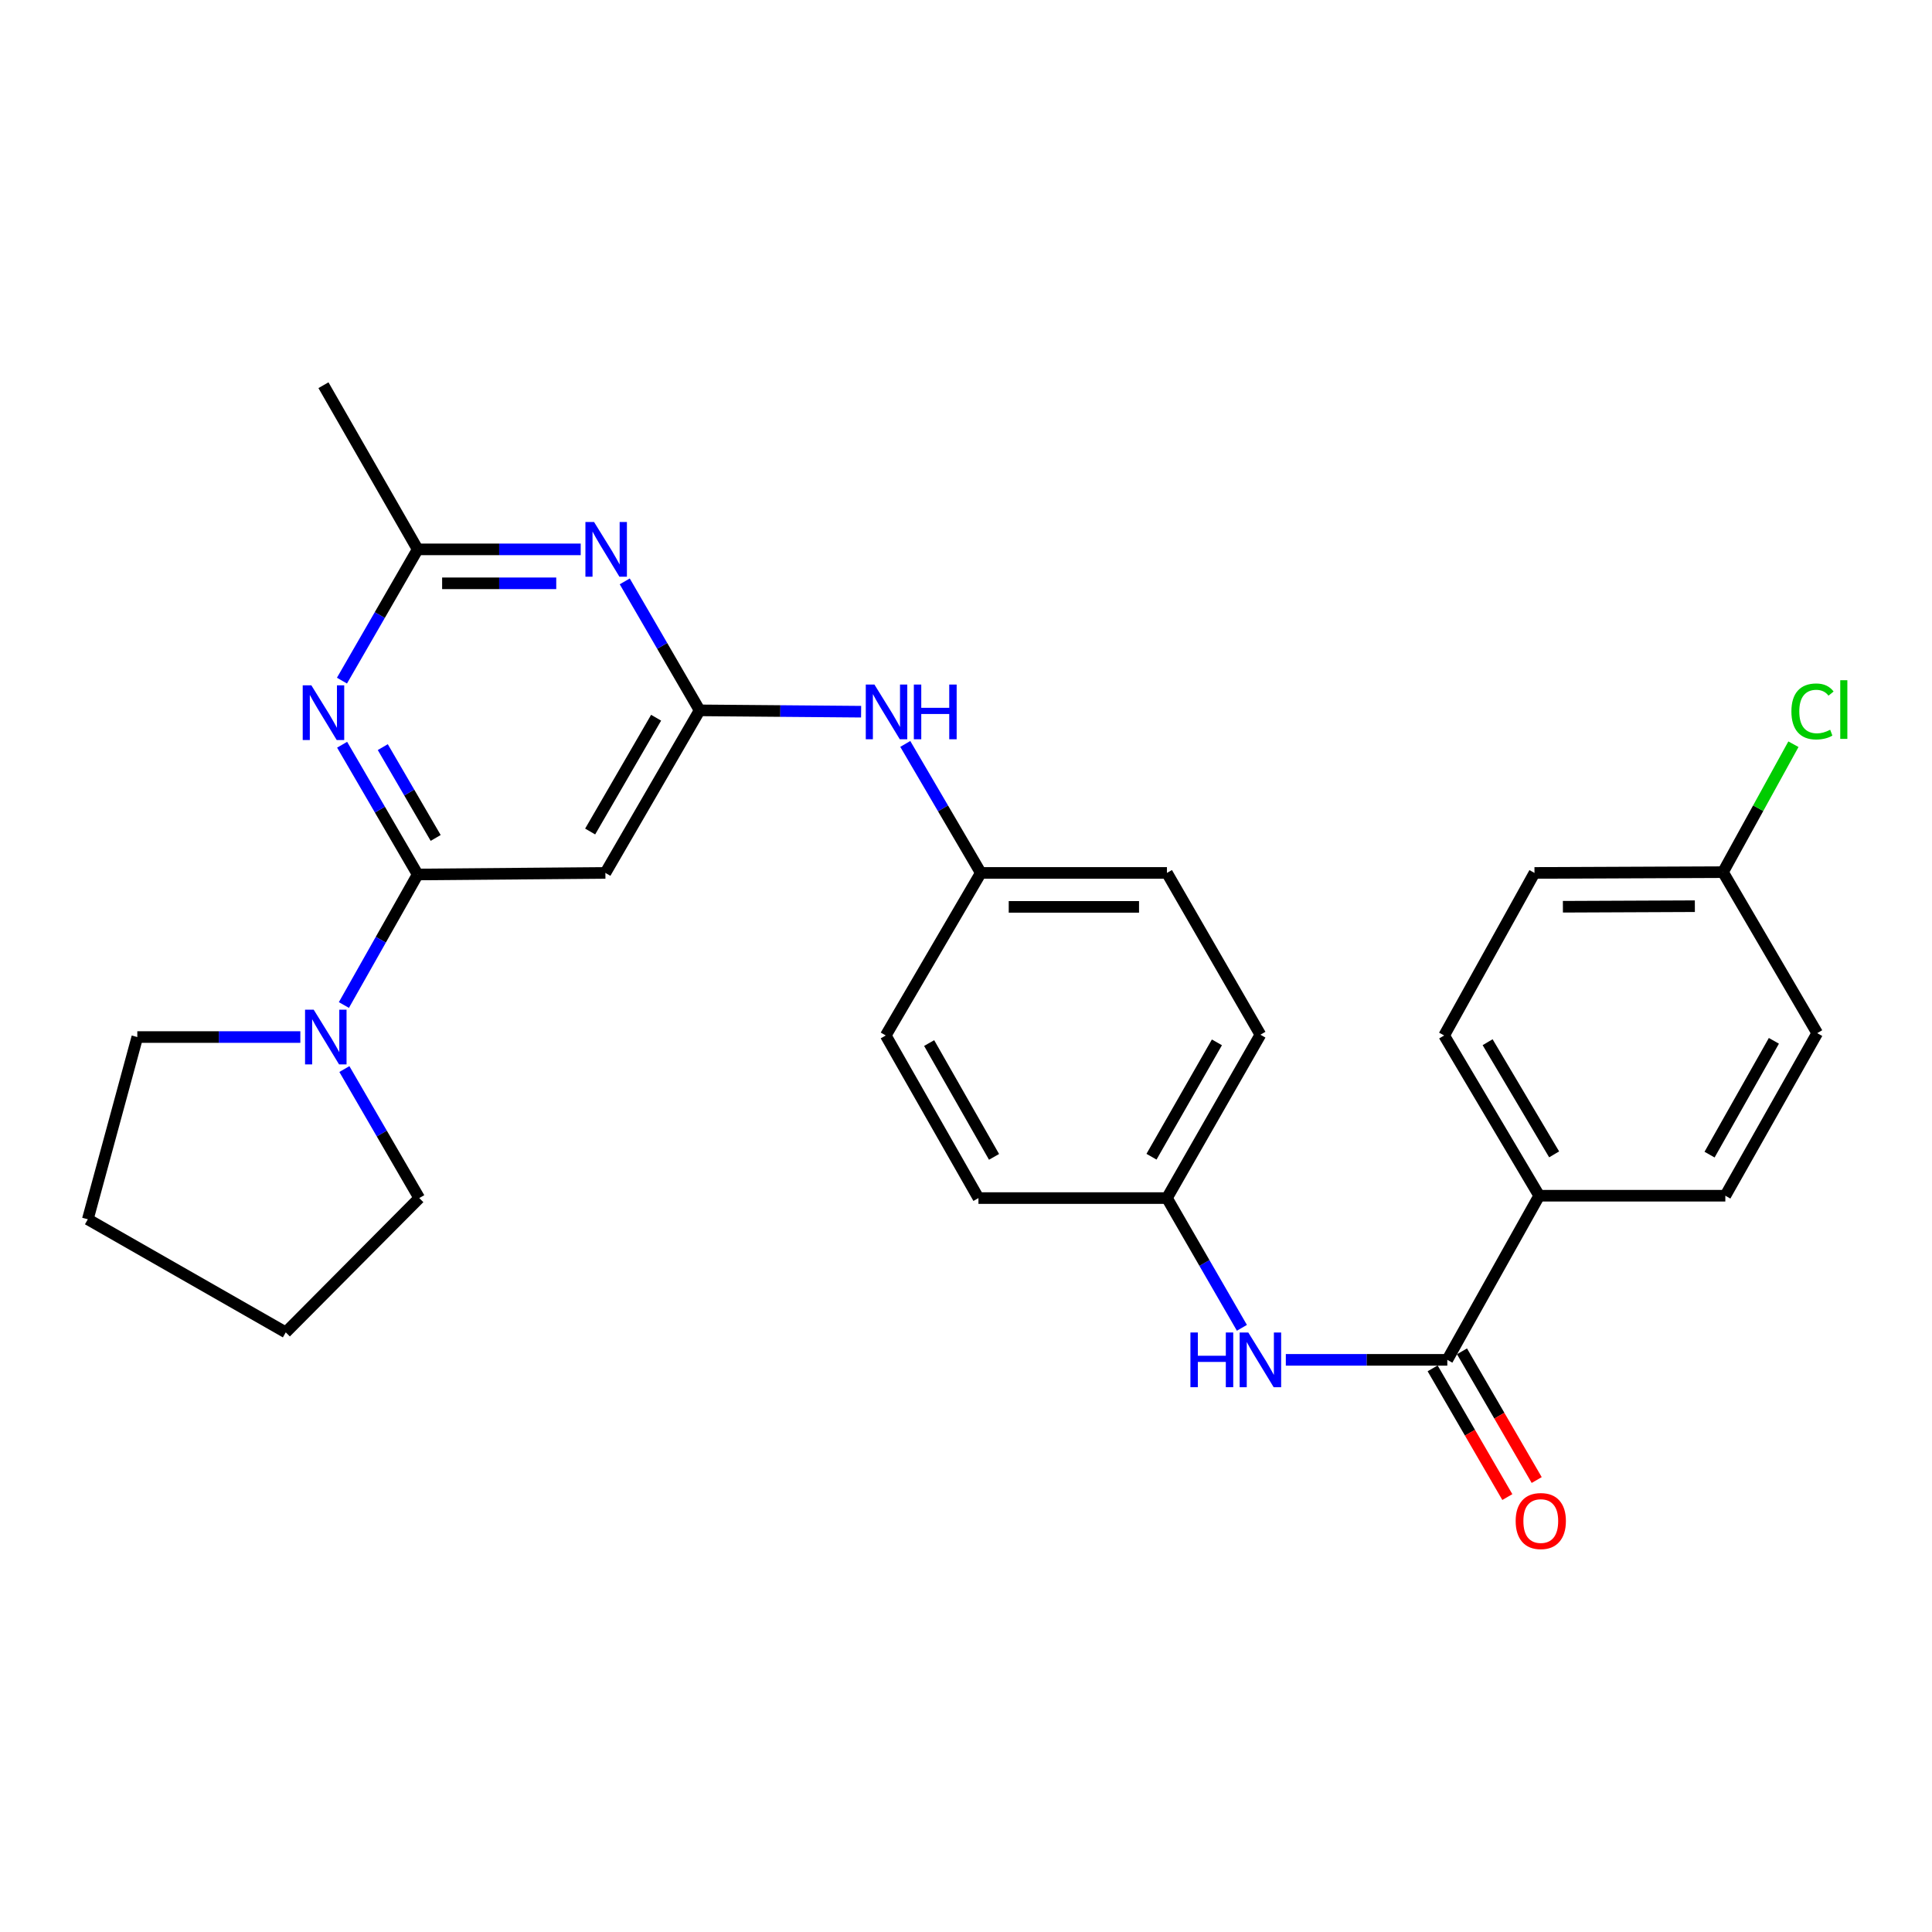 <?xml version='1.0' encoding='iso-8859-1'?>
<svg version='1.1' baseProfile='full'
              xmlns='http://www.w3.org/2000/svg'
                      xmlns:rdkit='http://www.rdkit.org/xml'
                      xmlns:xlink='http://www.w3.org/1999/xlink'
                  xml:space='preserve'
width='1000px' height='1000px' viewBox='0 0 1000 1000'>
<!-- END OF HEADER -->
<rect style='opacity:1.0;fill:#FFFFFF;stroke:none' width='1000' height='1000' x='0' y='0'> </rect>
<path class='bond-0' d='M 216.186,452.633 L 196.633,419.054' style='fill:none;fill-rule:evenodd;stroke:#000000;stroke-width:6px;stroke-linecap:butt;stroke-linejoin:miter;stroke-opacity:1' />
<path class='bond-0' d='M 196.633,419.054 L 177.08,385.475' style='fill:none;fill-rule:evenodd;stroke:#0000FF;stroke-width:6px;stroke-linecap:butt;stroke-linejoin:miter;stroke-opacity:1' />
<path class='bond-0' d='M 225.505,433.717 L 211.818,410.212' style='fill:none;fill-rule:evenodd;stroke:#000000;stroke-width:6px;stroke-linecap:butt;stroke-linejoin:miter;stroke-opacity:1' />
<path class='bond-0' d='M 211.818,410.212 L 198.131,386.707' style='fill:none;fill-rule:evenodd;stroke:#0000FF;stroke-width:6px;stroke-linecap:butt;stroke-linejoin:miter;stroke-opacity:1' />
<path class='bond-3' d='M 216.186,452.633 L 313.349,451.823' style='fill:none;fill-rule:evenodd;stroke:#000000;stroke-width:6px;stroke-linecap:butt;stroke-linejoin:miter;stroke-opacity:1' />
<path class='bond-5' d='M 216.186,452.633 L 197.094,486.415' style='fill:none;fill-rule:evenodd;stroke:#000000;stroke-width:6px;stroke-linecap:butt;stroke-linejoin:miter;stroke-opacity:1' />
<path class='bond-5' d='M 197.094,486.415 L 178.002,520.197' style='fill:none;fill-rule:evenodd;stroke:#0000FF;stroke-width:6px;stroke-linecap:butt;stroke-linejoin:miter;stroke-opacity:1' />
<path class='bond-6' d='M 176.998,352.293 L 196.592,318.323' style='fill:none;fill-rule:evenodd;stroke:#0000FF;stroke-width:6px;stroke-linecap:butt;stroke-linejoin:miter;stroke-opacity:1' />
<path class='bond-6' d='M 196.592,318.323 L 216.186,284.352' style='fill:none;fill-rule:evenodd;stroke:#000000;stroke-width:6px;stroke-linecap:butt;stroke-linejoin:miter;stroke-opacity:1' />
<path class='bond-1' d='M 362.121,367.682 L 313.349,451.823' style='fill:none;fill-rule:evenodd;stroke:#000000;stroke-width:6px;stroke-linecap:butt;stroke-linejoin:miter;stroke-opacity:1' />
<path class='bond-1' d='M 339.603,371.491 L 305.462,430.39' style='fill:none;fill-rule:evenodd;stroke:#000000;stroke-width:6px;stroke-linecap:butt;stroke-linejoin:miter;stroke-opacity:1' />
<path class='bond-2' d='M 362.121,367.682 L 342.744,334.302' style='fill:none;fill-rule:evenodd;stroke:#000000;stroke-width:6px;stroke-linecap:butt;stroke-linejoin:miter;stroke-opacity:1' />
<path class='bond-2' d='M 342.744,334.302 L 323.367,300.921' style='fill:none;fill-rule:evenodd;stroke:#0000FF;stroke-width:6px;stroke-linecap:butt;stroke-linejoin:miter;stroke-opacity:1' />
<path class='bond-8' d='M 362.121,367.682 L 403.913,368.028' style='fill:none;fill-rule:evenodd;stroke:#000000;stroke-width:6px;stroke-linecap:butt;stroke-linejoin:miter;stroke-opacity:1' />
<path class='bond-8' d='M 403.913,368.028 L 445.706,368.374' style='fill:none;fill-rule:evenodd;stroke:#0000FF;stroke-width:6px;stroke-linecap:butt;stroke-linejoin:miter;stroke-opacity:1' />
<path class='bond-28' d='M 300.57,284.352 L 258.378,284.352' style='fill:none;fill-rule:evenodd;stroke:#0000FF;stroke-width:6px;stroke-linecap:butt;stroke-linejoin:miter;stroke-opacity:1' />
<path class='bond-28' d='M 258.378,284.352 L 216.186,284.352' style='fill:none;fill-rule:evenodd;stroke:#000000;stroke-width:6px;stroke-linecap:butt;stroke-linejoin:miter;stroke-opacity:1' />
<path class='bond-28' d='M 287.913,301.924 L 258.378,301.924' style='fill:none;fill-rule:evenodd;stroke:#0000FF;stroke-width:6px;stroke-linecap:butt;stroke-linejoin:miter;stroke-opacity:1' />
<path class='bond-28' d='M 258.378,301.924 L 228.843,301.924' style='fill:none;fill-rule:evenodd;stroke:#000000;stroke-width:6px;stroke-linecap:butt;stroke-linejoin:miter;stroke-opacity:1' />
<path class='bond-4' d='M 749.124,703.854 L 707.332,703.854' style='fill:none;fill-rule:evenodd;stroke:#000000;stroke-width:6px;stroke-linecap:butt;stroke-linejoin:miter;stroke-opacity:1' />
<path class='bond-4' d='M 707.332,703.854 L 665.539,703.854' style='fill:none;fill-rule:evenodd;stroke:#0000FF;stroke-width:6px;stroke-linecap:butt;stroke-linejoin:miter;stroke-opacity:1' />
<path class='bond-9' d='M 749.124,703.854 L 796.686,618.903' style='fill:none;fill-rule:evenodd;stroke:#000000;stroke-width:6px;stroke-linecap:butt;stroke-linejoin:miter;stroke-opacity:1' />
<path class='bond-10' d='M 741.526,708.265 L 760.861,741.575' style='fill:none;fill-rule:evenodd;stroke:#000000;stroke-width:6px;stroke-linecap:butt;stroke-linejoin:miter;stroke-opacity:1' />
<path class='bond-10' d='M 760.861,741.575 L 780.196,774.885' style='fill:none;fill-rule:evenodd;stroke:#FF0000;stroke-width:6px;stroke-linecap:butt;stroke-linejoin:miter;stroke-opacity:1' />
<path class='bond-10' d='M 756.723,699.443 L 776.058,732.753' style='fill:none;fill-rule:evenodd;stroke:#000000;stroke-width:6px;stroke-linecap:butt;stroke-linejoin:miter;stroke-opacity:1' />
<path class='bond-10' d='M 776.058,732.753 L 795.394,766.063' style='fill:none;fill-rule:evenodd;stroke:#FF0000;stroke-width:6px;stroke-linecap:butt;stroke-linejoin:miter;stroke-opacity:1' />
<path class='bond-23' d='M 178.25,553.343 L 197.628,586.733' style='fill:none;fill-rule:evenodd;stroke:#0000FF;stroke-width:6px;stroke-linecap:butt;stroke-linejoin:miter;stroke-opacity:1' />
<path class='bond-23' d='M 197.628,586.733 L 217.006,620.123' style='fill:none;fill-rule:evenodd;stroke:#000000;stroke-width:6px;stroke-linecap:butt;stroke-linejoin:miter;stroke-opacity:1' />
<path class='bond-24' d='M 155.455,536.774 L 113.263,536.774' style='fill:none;fill-rule:evenodd;stroke:#0000FF;stroke-width:6px;stroke-linecap:butt;stroke-linejoin:miter;stroke-opacity:1' />
<path class='bond-24' d='M 113.263,536.774 L 71.071,536.774' style='fill:none;fill-rule:evenodd;stroke:#000000;stroke-width:6px;stroke-linecap:butt;stroke-linejoin:miter;stroke-opacity:1' />
<path class='bond-25' d='M 216.186,284.352 L 167.424,199.382' style='fill:none;fill-rule:evenodd;stroke:#000000;stroke-width:6px;stroke-linecap:butt;stroke-linejoin:miter;stroke-opacity:1' />
<path class='bond-7' d='M 642.804,687.276 L 623.406,653.7' style='fill:none;fill-rule:evenodd;stroke:#0000FF;stroke-width:6px;stroke-linecap:butt;stroke-linejoin:miter;stroke-opacity:1' />
<path class='bond-7' d='M 623.406,653.7 L 604.009,620.123' style='fill:none;fill-rule:evenodd;stroke:#000000;stroke-width:6px;stroke-linecap:butt;stroke-linejoin:miter;stroke-opacity:1' />
<path class='bond-14' d='M 468.57,385.057 L 488.118,418.44' style='fill:none;fill-rule:evenodd;stroke:#0000FF;stroke-width:6px;stroke-linecap:butt;stroke-linejoin:miter;stroke-opacity:1' />
<path class='bond-14' d='M 488.118,418.44 L 507.666,451.823' style='fill:none;fill-rule:evenodd;stroke:#000000;stroke-width:6px;stroke-linecap:butt;stroke-linejoin:miter;stroke-opacity:1' />
<path class='bond-11' d='M 796.686,618.903 L 747.494,535.963' style='fill:none;fill-rule:evenodd;stroke:#000000;stroke-width:6px;stroke-linecap:butt;stroke-linejoin:miter;stroke-opacity:1' />
<path class='bond-11' d='M 804.421,597.498 L 769.986,539.44' style='fill:none;fill-rule:evenodd;stroke:#000000;stroke-width:6px;stroke-linecap:butt;stroke-linejoin:miter;stroke-opacity:1' />
<path class='bond-12' d='M 796.686,618.903 L 893.029,618.903' style='fill:none;fill-rule:evenodd;stroke:#000000;stroke-width:6px;stroke-linecap:butt;stroke-linejoin:miter;stroke-opacity:1' />
<path class='bond-17' d='M 747.494,535.963 L 794.245,451.823' style='fill:none;fill-rule:evenodd;stroke:#000000;stroke-width:6px;stroke-linecap:butt;stroke-linejoin:miter;stroke-opacity:1' />
<path class='bond-16' d='M 893.029,618.903 L 940.59,534.753' style='fill:none;fill-rule:evenodd;stroke:#000000;stroke-width:6px;stroke-linecap:butt;stroke-linejoin:miter;stroke-opacity:1' />
<path class='bond-16' d='M 884.866,597.634 L 918.159,538.729' style='fill:none;fill-rule:evenodd;stroke:#000000;stroke-width:6px;stroke-linecap:butt;stroke-linejoin:miter;stroke-opacity:1' />
<path class='bond-13' d='M 604.009,620.123 L 652.381,535.563' style='fill:none;fill-rule:evenodd;stroke:#000000;stroke-width:6px;stroke-linecap:butt;stroke-linejoin:miter;stroke-opacity:1' />
<path class='bond-13' d='M 596.012,598.714 L 629.872,539.522' style='fill:none;fill-rule:evenodd;stroke:#000000;stroke-width:6px;stroke-linecap:butt;stroke-linejoin:miter;stroke-opacity:1' />
<path class='bond-30' d='M 604.009,620.123 L 506.446,620.123' style='fill:none;fill-rule:evenodd;stroke:#000000;stroke-width:6px;stroke-linecap:butt;stroke-linejoin:miter;stroke-opacity:1' />
<path class='bond-21' d='M 507.666,451.823 L 458.464,535.963' style='fill:none;fill-rule:evenodd;stroke:#000000;stroke-width:6px;stroke-linecap:butt;stroke-linejoin:miter;stroke-opacity:1' />
<path class='bond-22' d='M 507.666,451.823 L 604.009,451.823' style='fill:none;fill-rule:evenodd;stroke:#000000;stroke-width:6px;stroke-linecap:butt;stroke-linejoin:miter;stroke-opacity:1' />
<path class='bond-22' d='M 522.117,469.395 L 589.558,469.395' style='fill:none;fill-rule:evenodd;stroke:#000000;stroke-width:6px;stroke-linecap:butt;stroke-linejoin:miter;stroke-opacity:1' />
<path class='bond-15' d='M 891.818,451.413 L 940.59,534.753' style='fill:none;fill-rule:evenodd;stroke:#000000;stroke-width:6px;stroke-linecap:butt;stroke-linejoin:miter;stroke-opacity:1' />
<path class='bond-18' d='M 891.818,451.413 L 910.045,418.309' style='fill:none;fill-rule:evenodd;stroke:#000000;stroke-width:6px;stroke-linecap:butt;stroke-linejoin:miter;stroke-opacity:1' />
<path class='bond-18' d='M 910.045,418.309 L 928.272,385.204' style='fill:none;fill-rule:evenodd;stroke:#00CC00;stroke-width:6px;stroke-linecap:butt;stroke-linejoin:miter;stroke-opacity:1' />
<path class='bond-31' d='M 891.818,451.413 L 794.245,451.823' style='fill:none;fill-rule:evenodd;stroke:#000000;stroke-width:6px;stroke-linecap:butt;stroke-linejoin:miter;stroke-opacity:1' />
<path class='bond-31' d='M 877.256,469.046 L 808.955,469.333' style='fill:none;fill-rule:evenodd;stroke:#000000;stroke-width:6px;stroke-linecap:butt;stroke-linejoin:miter;stroke-opacity:1' />
<path class='bond-19' d='M 506.446,620.123 L 458.464,535.963' style='fill:none;fill-rule:evenodd;stroke:#000000;stroke-width:6px;stroke-linecap:butt;stroke-linejoin:miter;stroke-opacity:1' />
<path class='bond-19' d='M 514.514,598.796 L 480.927,539.884' style='fill:none;fill-rule:evenodd;stroke:#000000;stroke-width:6px;stroke-linecap:butt;stroke-linejoin:miter;stroke-opacity:1' />
<path class='bond-20' d='M 652.381,535.563 L 604.009,451.823' style='fill:none;fill-rule:evenodd;stroke:#000000;stroke-width:6px;stroke-linecap:butt;stroke-linejoin:miter;stroke-opacity:1' />
<path class='bond-27' d='M 217.006,620.123 L 147.909,689.63' style='fill:none;fill-rule:evenodd;stroke:#000000;stroke-width:6px;stroke-linecap:butt;stroke-linejoin:miter;stroke-opacity:1' />
<path class='bond-26' d='M 71.071,536.774 L 45.455,631.096' style='fill:none;fill-rule:evenodd;stroke:#000000;stroke-width:6px;stroke-linecap:butt;stroke-linejoin:miter;stroke-opacity:1' />
<path class='bond-29' d='M 45.455,631.096 L 147.909,689.63' style='fill:none;fill-rule:evenodd;stroke:#000000;stroke-width:6px;stroke-linecap:butt;stroke-linejoin:miter;stroke-opacity:1' />
<path  class='atom-1' d='M 161.164 354.733
L 170.444 369.733
Q 171.364 371.213, 172.844 373.893
Q 174.324 376.573, 174.404 376.733
L 174.404 354.733
L 178.164 354.733
L 178.164 383.053
L 174.284 383.053
L 164.324 366.653
Q 163.164 364.733, 161.924 362.533
Q 160.724 360.333, 160.364 359.653
L 160.364 383.053
L 156.684 383.053
L 156.684 354.733
L 161.164 354.733
' fill='#0000FF'/>
<path  class='atom-3' d='M 307.489 270.192
L 316.769 285.192
Q 317.689 286.672, 319.169 289.352
Q 320.649 292.032, 320.729 292.192
L 320.729 270.192
L 324.489 270.192
L 324.489 298.512
L 320.609 298.512
L 310.649 282.112
Q 309.489 280.192, 308.249 277.992
Q 307.049 275.792, 306.689 275.112
L 306.689 298.512
L 303.009 298.512
L 303.009 270.192
L 307.489 270.192
' fill='#0000FF'/>
<path  class='atom-6' d='M 162.374 522.614
L 171.654 537.614
Q 172.574 539.094, 174.054 541.774
Q 175.534 544.454, 175.614 544.614
L 175.614 522.614
L 179.374 522.614
L 179.374 550.934
L 175.494 550.934
L 165.534 534.534
Q 164.374 532.614, 163.134 530.414
Q 161.934 528.214, 161.574 527.534
L 161.574 550.934
L 157.894 550.934
L 157.894 522.614
L 162.374 522.614
' fill='#0000FF'/>
<path  class='atom-8' d='M 616.161 689.694
L 620.001 689.694
L 620.001 701.734
L 634.481 701.734
L 634.481 689.694
L 638.321 689.694
L 638.321 718.014
L 634.481 718.014
L 634.481 704.934
L 620.001 704.934
L 620.001 718.014
L 616.161 718.014
L 616.161 689.694
' fill='#0000FF'/>
<path  class='atom-8' d='M 646.121 689.694
L 655.401 704.694
Q 656.321 706.174, 657.801 708.854
Q 659.281 711.534, 659.361 711.694
L 659.361 689.694
L 663.121 689.694
L 663.121 718.014
L 659.241 718.014
L 649.281 701.614
Q 648.121 699.694, 646.881 697.494
Q 645.681 695.294, 645.321 694.614
L 645.321 718.014
L 641.641 718.014
L 641.641 689.694
L 646.121 689.694
' fill='#0000FF'/>
<path  class='atom-9' d='M 452.605 354.323
L 461.885 369.323
Q 462.805 370.803, 464.285 373.483
Q 465.765 376.163, 465.845 376.323
L 465.845 354.323
L 469.605 354.323
L 469.605 382.643
L 465.725 382.643
L 455.765 366.243
Q 454.605 364.323, 453.365 362.123
Q 452.165 359.923, 451.805 359.243
L 451.805 382.643
L 448.125 382.643
L 448.125 354.323
L 452.605 354.323
' fill='#0000FF'/>
<path  class='atom-9' d='M 473.005 354.323
L 476.845 354.323
L 476.845 366.363
L 491.325 366.363
L 491.325 354.323
L 495.165 354.323
L 495.165 382.643
L 491.325 382.643
L 491.325 369.563
L 476.845 369.563
L 476.845 382.643
L 473.005 382.643
L 473.005 354.323
' fill='#0000FF'/>
<path  class='atom-11' d='M 784.506 787.284
Q 784.506 780.484, 787.866 776.684
Q 791.226 772.884, 797.506 772.884
Q 803.786 772.884, 807.146 776.684
Q 810.506 780.484, 810.506 787.284
Q 810.506 794.164, 807.106 798.084
Q 803.706 801.964, 797.506 801.964
Q 791.266 801.964, 787.866 798.084
Q 784.506 794.204, 784.506 787.284
M 797.506 798.764
Q 801.826 798.764, 804.146 795.884
Q 806.506 792.964, 806.506 787.284
Q 806.506 781.724, 804.146 778.924
Q 801.826 776.084, 797.506 776.084
Q 793.186 776.084, 790.826 778.884
Q 788.506 781.684, 788.506 787.284
Q 788.506 793.004, 790.826 795.884
Q 793.186 798.764, 797.506 798.764
' fill='#FF0000'/>
<path  class='atom-19' d='M 927.23 368.243
Q 927.23 361.203, 930.51 357.523
Q 933.83 353.803, 940.11 353.803
Q 945.95 353.803, 949.07 357.923
L 946.43 360.083
Q 944.15 357.083, 940.11 357.083
Q 935.83 357.083, 933.55 359.963
Q 931.31 362.803, 931.31 368.243
Q 931.31 373.843, 933.63 376.723
Q 935.99 379.603, 940.55 379.603
Q 943.67 379.603, 947.31 377.723
L 948.43 380.723
Q 946.95 381.683, 944.71 382.243
Q 942.47 382.803, 939.99 382.803
Q 933.83 382.803, 930.51 379.043
Q 927.23 375.283, 927.23 368.243
' fill='#00CC00'/>
<path  class='atom-19' d='M 952.51 352.083
L 956.19 352.083
L 956.19 382.443
L 952.51 382.443
L 952.51 352.083
' fill='#00CC00'/>
</svg>
